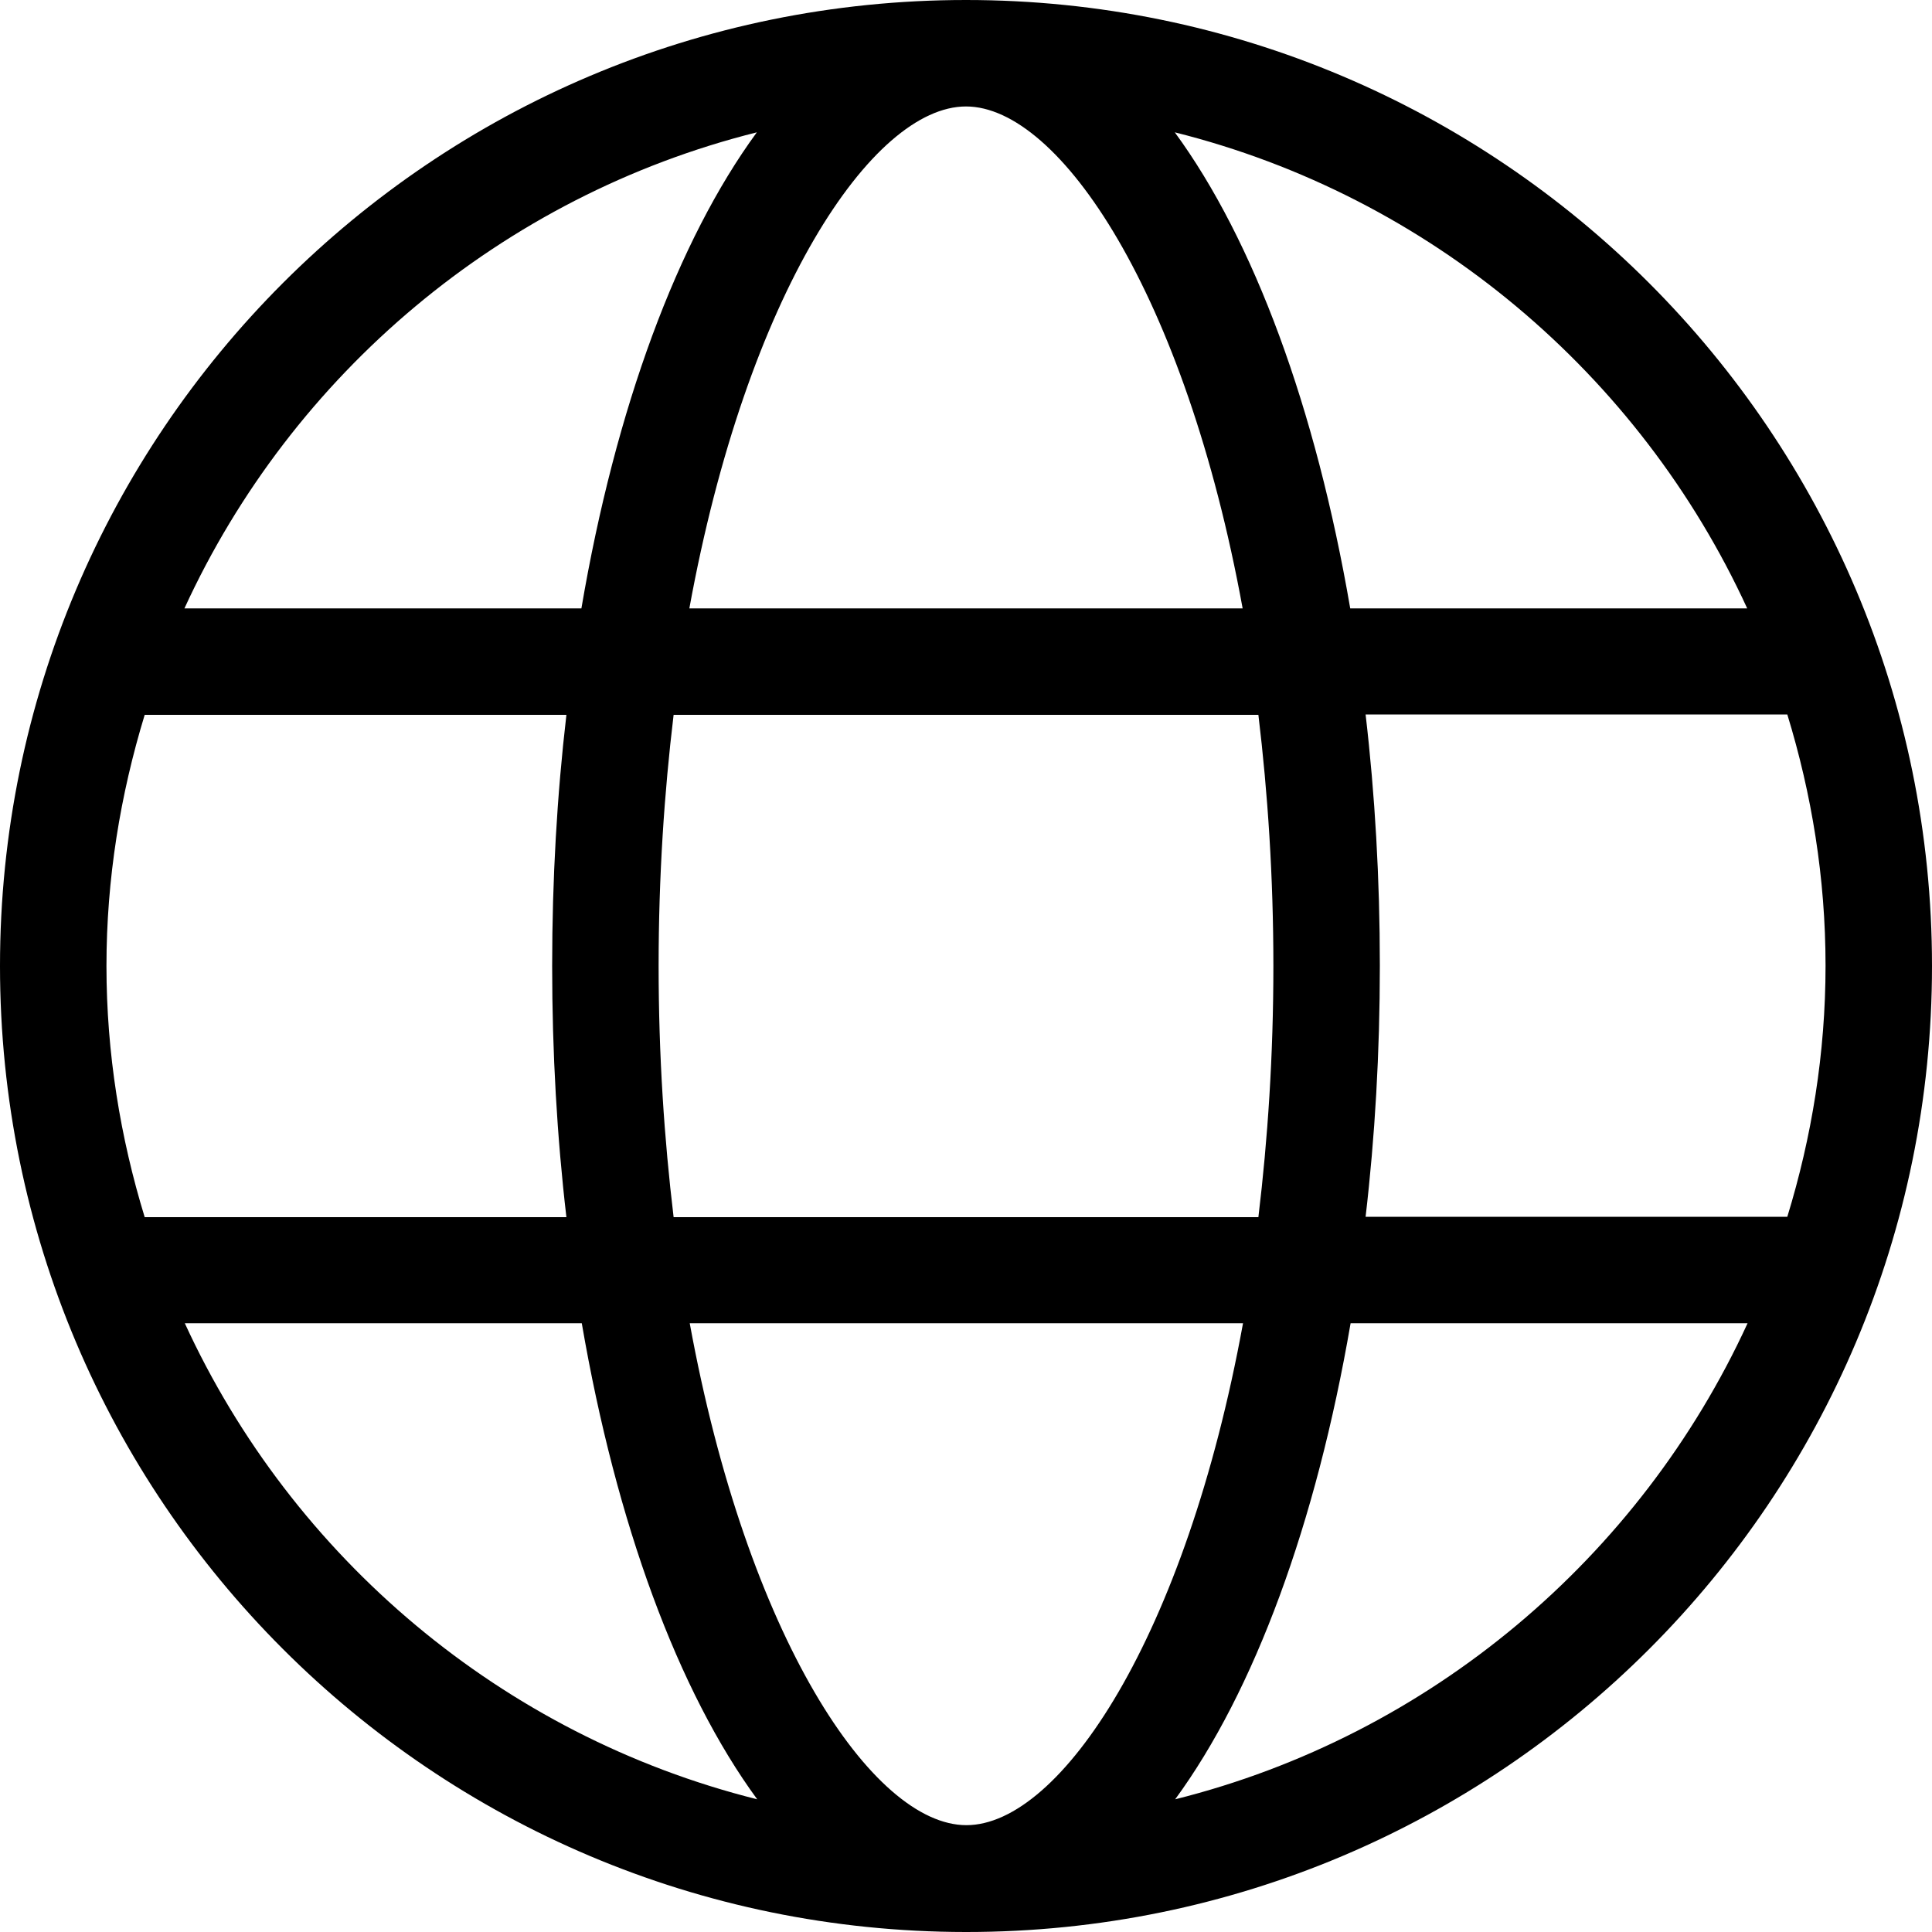<svg xmlns="http://www.w3.org/2000/svg" id="_&#xB808;&#xC774;&#xC5B4;_2" width="51.54" height="51.54" viewBox="0 0 51.54 51.54"><g id="_&#xB808;&#xC774;&#xC5B4;_1-2"><path d="m25.77,0C11.54,0,0,11.54,0,25.77s11.53,25.76,25.76,25.77c0,0,0,0,.01,0s0,0,.01,0c14.23,0,25.76-11.54,25.76-25.77S40,0,25.77,0Zm20.84,16.23h-10.59c-.92-5.35-2.57-9.82-4.68-12.7,6.8,1.7,12.4,6.45,15.27,12.7ZM25.77,2.84c2.5,0,5.85,5.01,7.38,13.39h-14.76c1.53-8.39,4.88-13.39,7.38-13.39Zm8.2,22.93c0,2.39-.15,4.62-.4,6.7h-15.6c-.25-2.08-.4-4.31-.4-6.7s.15-4.62.4-6.7h15.6c.25,2.08.4,4.31.4,6.7ZM20.19,3.53c-2.11,2.88-3.77,7.35-4.68,12.7H4.92c2.87-6.25,8.47-11,15.27-12.7ZM3.86,19.07h11.25c-.25,2.14-.38,4.38-.38,6.7s.13,4.56.38,6.7H3.86c-.65-2.12-1.02-4.37-1.02-6.7s.37-4.57,1.02-6.7Zm1.07,16.23h10.59c.92,5.35,2.57,9.82,4.68,12.7-6.8-1.7-12.4-6.45-15.27-12.7Zm20.85,13.39s0,0,0,0,0,0,0,0c-2.5,0-5.85-5.01-7.38-13.39h14.76c-1.53,8.38-4.87,13.39-7.38,13.39Zm5.57-.69c2.11-2.88,3.76-7.35,4.68-12.7h10.59c-2.87,6.25-8.47,11-15.27,12.7Zm16.33-15.54h-11.25c.25-2.14.38-4.38.38-6.7s-.13-4.56-.38-6.7h11.25c.65,2.12,1.02,4.36,1.02,6.7s-.37,4.58-1.02,6.7Z"></path></g></svg>